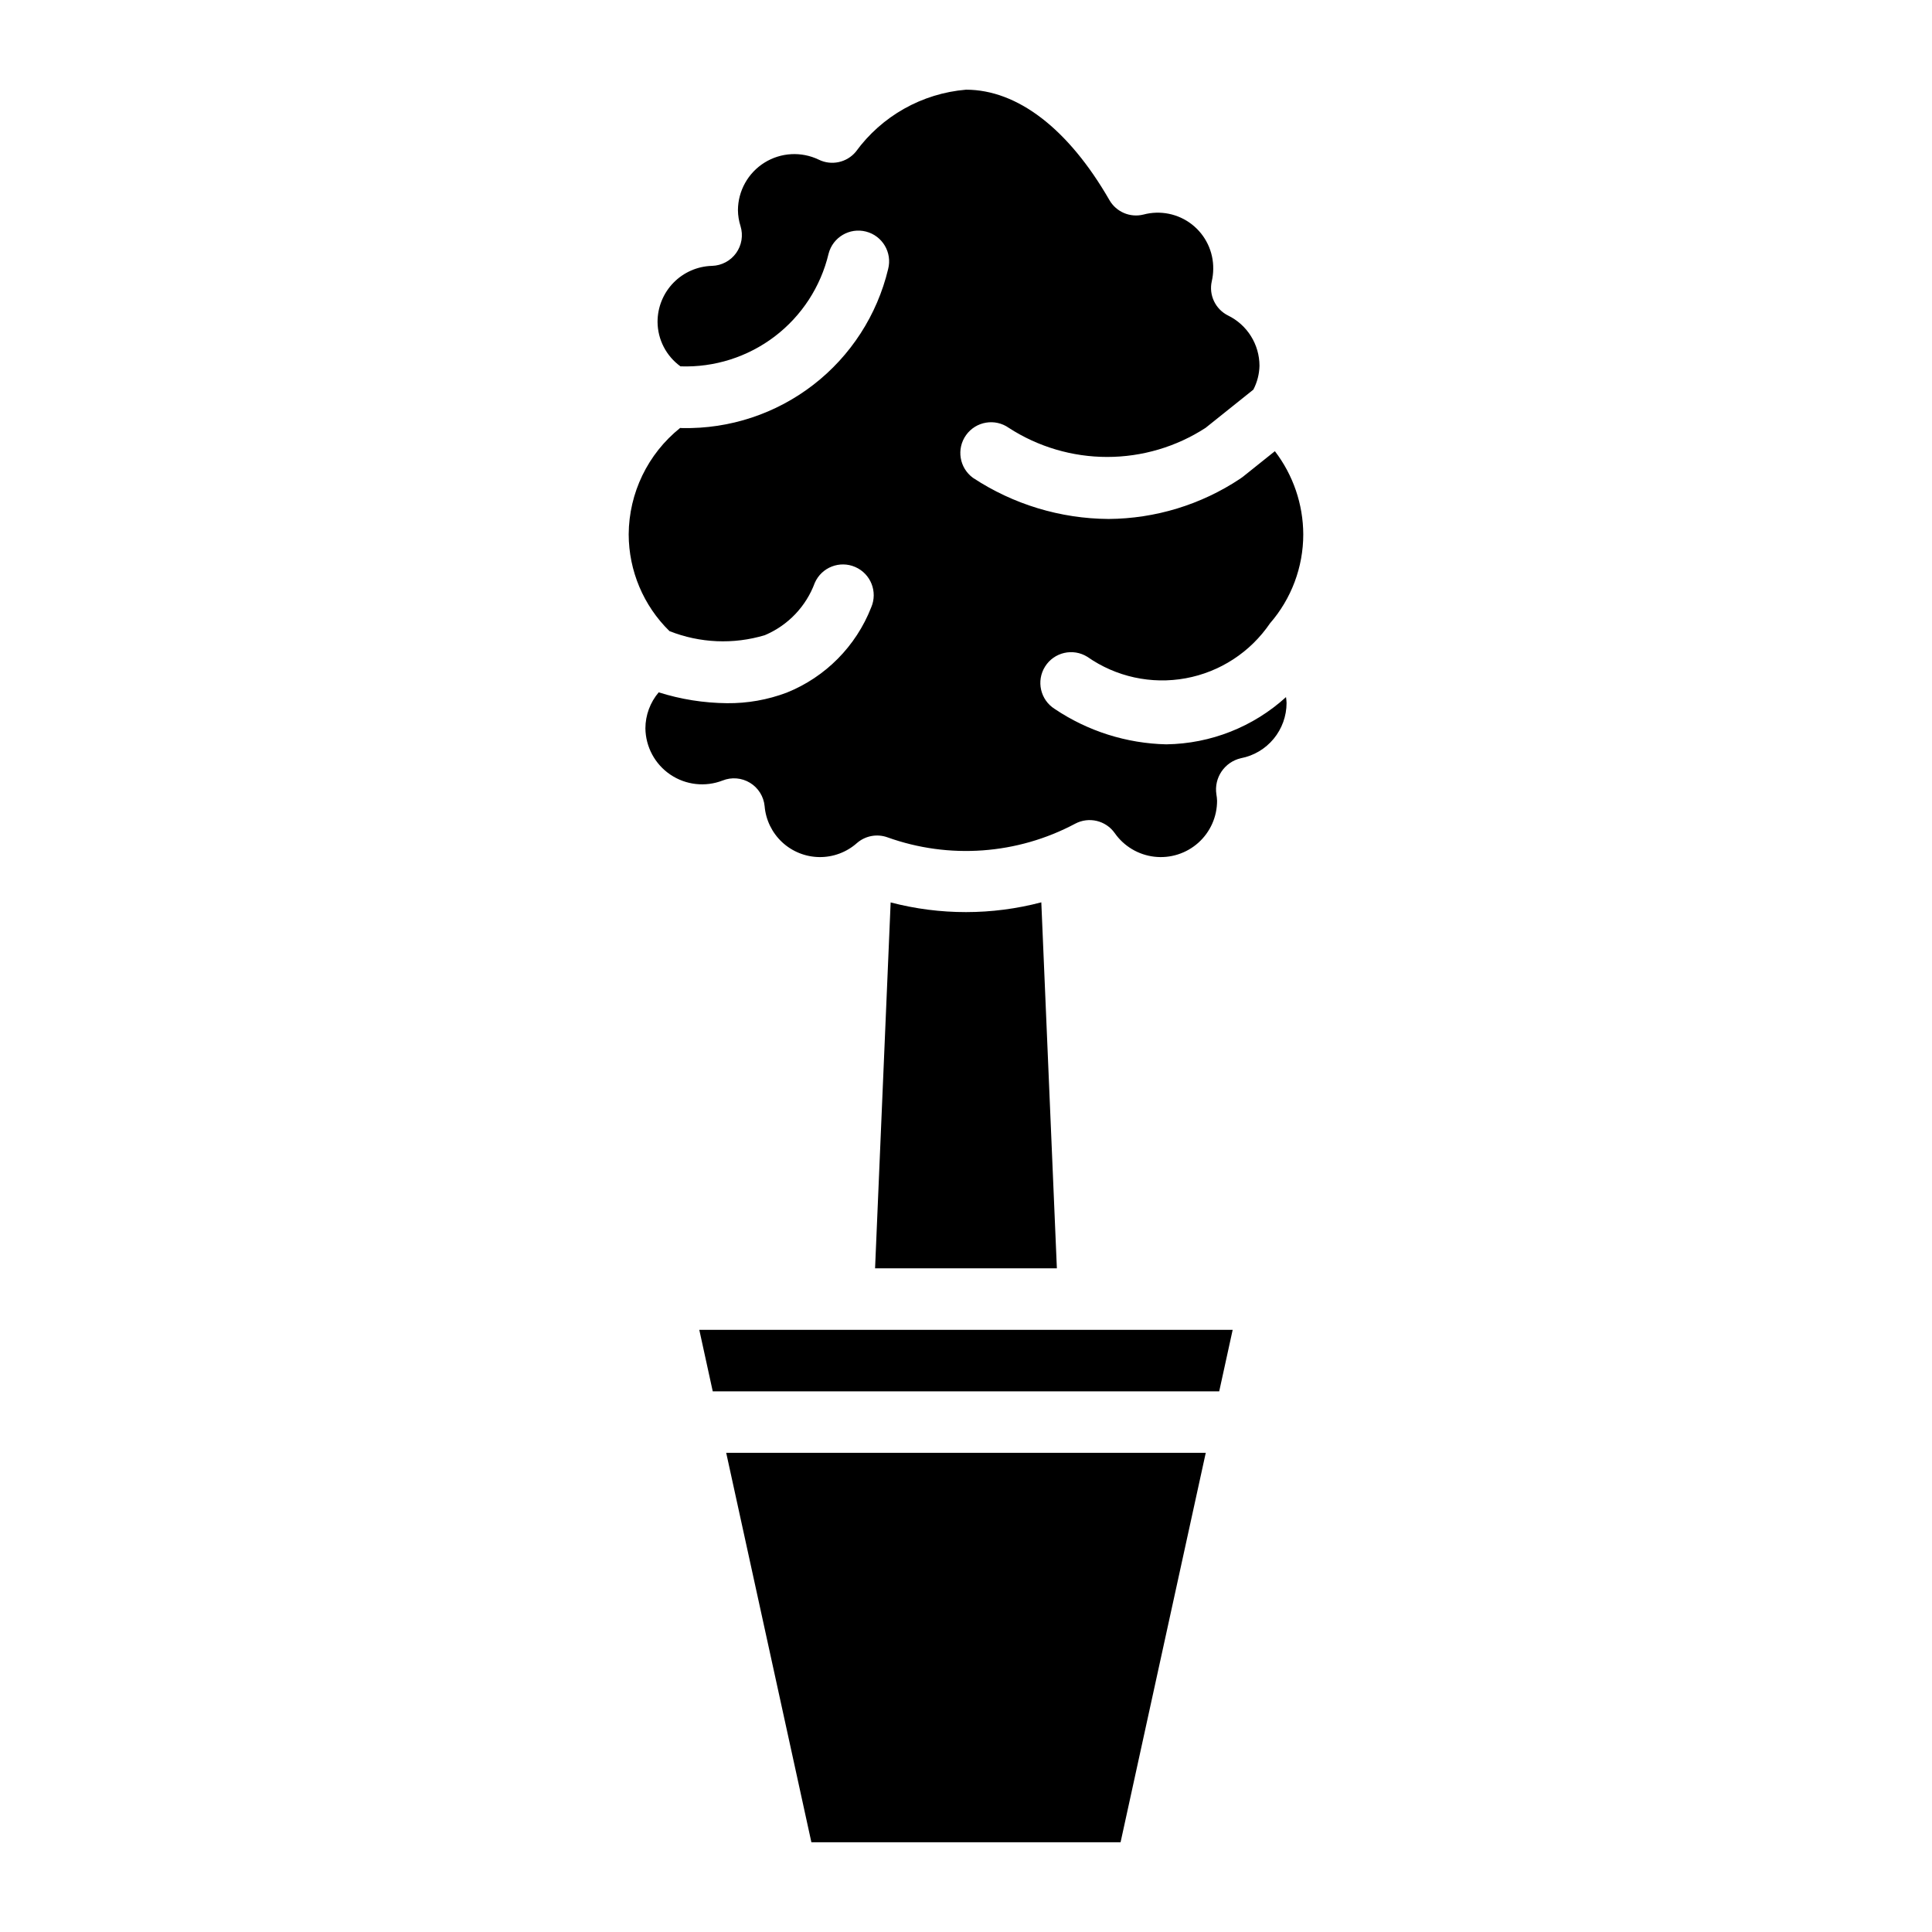 <?xml version="1.0" encoding="UTF-8"?>
<!-- Uploaded to: SVG Repo, www.svgrepo.com, Generator: SVG Repo Mixer Tools -->
<svg fill="#000000" width="800px" height="800px" version="1.1" viewBox="144 144 512 512" xmlns="http://www.w3.org/2000/svg">
 <path d="m329.32 496.42h141.35l-3.566 16.297h-134.22zm29.707 135.8h81.934l22.578-103.21h-127.09zm21.004-249.07-4.129 96.973h48.18l-4.125-96.996h0.004c-13.086 3.445-26.84 3.453-39.93 0.023zm73.082-41.891c-10.566-0.234-20.848-3.492-29.621-9.391-3.793-2.402-4.93-7.422-2.535-11.227 2.391-3.801 7.406-4.949 11.215-2.57 7.574 5.305 16.957 7.348 26.051 5.68s17.137-6.914 22.336-14.559c5.688-6.539 8.82-14.914 8.82-23.578-0.031-7.973-2.672-15.715-7.523-22.043l-8.527 6.82h-0.004c-0.223 0.176-0.453 0.34-0.691 0.492-10.332 6.863-22.441 10.566-34.844 10.648-12.781-0.078-25.262-3.863-35.934-10.895-3.621-2.633-4.441-7.695-1.832-11.336 2.606-3.641 7.664-4.492 11.324-1.91 7.762 5.031 16.816 7.707 26.07 7.707s18.309-2.676 26.07-7.707l12.66-10.129h0.004c1.02-1.961 1.578-4.133 1.625-6.344-0.008-2.777-0.793-5.492-2.266-7.844-1.473-2.352-3.574-4.246-6.07-5.461-3.352-1.676-5.129-5.418-4.309-9.07 0.246-1.062 0.375-2.144 0.387-3.231 0.078-4.617-2.016-9-5.652-11.84-3.637-2.836-8.398-3.801-12.852-2.606-3.527 0.875-7.203-0.695-9.012-3.844-10.855-18.867-24.355-29.25-38.008-29.25-11.66 0.984-22.316 6.984-29.199 16.449-2.402 2.879-6.461 3.742-9.824 2.09-4.617-2.215-10.043-1.914-14.387 0.797-4.34 2.715-6.992 7.461-7.023 12.582 0.016 1.441 0.246 2.875 0.688 4.246 0.742 2.426 0.312 5.062-1.164 7.125-1.477 2.062-3.832 3.316-6.367 3.398-3.871 0.098-7.555 1.707-10.258 4.484-2.699 2.777-4.211 6.504-4.203 10.379 0.035 4.664 2.293 9.031 6.074 11.766 8.984 0.324 17.809-2.473 24.965-7.914 7.156-5.445 12.207-13.199 14.289-21.949 1.125-4.356 5.57-6.977 9.926-5.852 4.359 1.125 6.981 5.57 5.856 9.926-2.918 12.191-9.914 23.016-19.828 30.68-9.914 7.664-22.152 11.711-34.68 11.465-0.223 0-0.406-0.023-0.621-0.027-8.562 6.863-13.566 17.223-13.629 28.195 0.02 9.652 3.914 18.891 10.809 25.641 8.062 3.191 16.961 3.574 25.262 1.078 6.148-2.594 10.941-7.617 13.25-13.875 1.805-4.113 6.598-5.988 10.715-4.195 4.121 1.793 6.012 6.582 4.231 10.703-4.027 10.297-12.125 18.469-22.383 22.59-5.055 1.906-10.418 2.856-15.82 2.801-6.148-0.055-12.254-1.023-18.113-2.879-2.258 2.664-3.508 6.039-3.523 9.531 0.059 4.926 2.527 9.512 6.606 12.27 4.082 2.762 9.254 3.348 13.848 1.57 2.383-0.953 5.078-0.73 7.269 0.605 2.191 1.336 3.625 3.625 3.871 6.18 0.305 3.652 1.961 7.062 4.644 9.559s6.199 3.902 9.867 3.945c3.664 0.043 7.211-1.281 9.953-3.715 2.223-1.934 5.316-2.516 8.09-1.52 16.352 5.867 34.418 4.555 49.75-3.613 3.625-1.926 8.113-0.859 10.48 2.492 2.441 3.488 6.262 5.766 10.492 6.258 4.231 0.492 8.469-0.852 11.645-3.684 3.18-2.836 4.992-6.894 4.984-11.152-0.02-0.574-0.082-1.148-0.184-1.711-0.66-4.387 2.164-8.543 6.484-9.551 3.406-0.648 6.481-2.469 8.691-5.141s3.422-6.031 3.426-9.5c-0.02-0.523-0.07-1.043-0.148-1.559-8.684 7.898-19.953 12.352-31.691 12.516z"/>
</svg>
